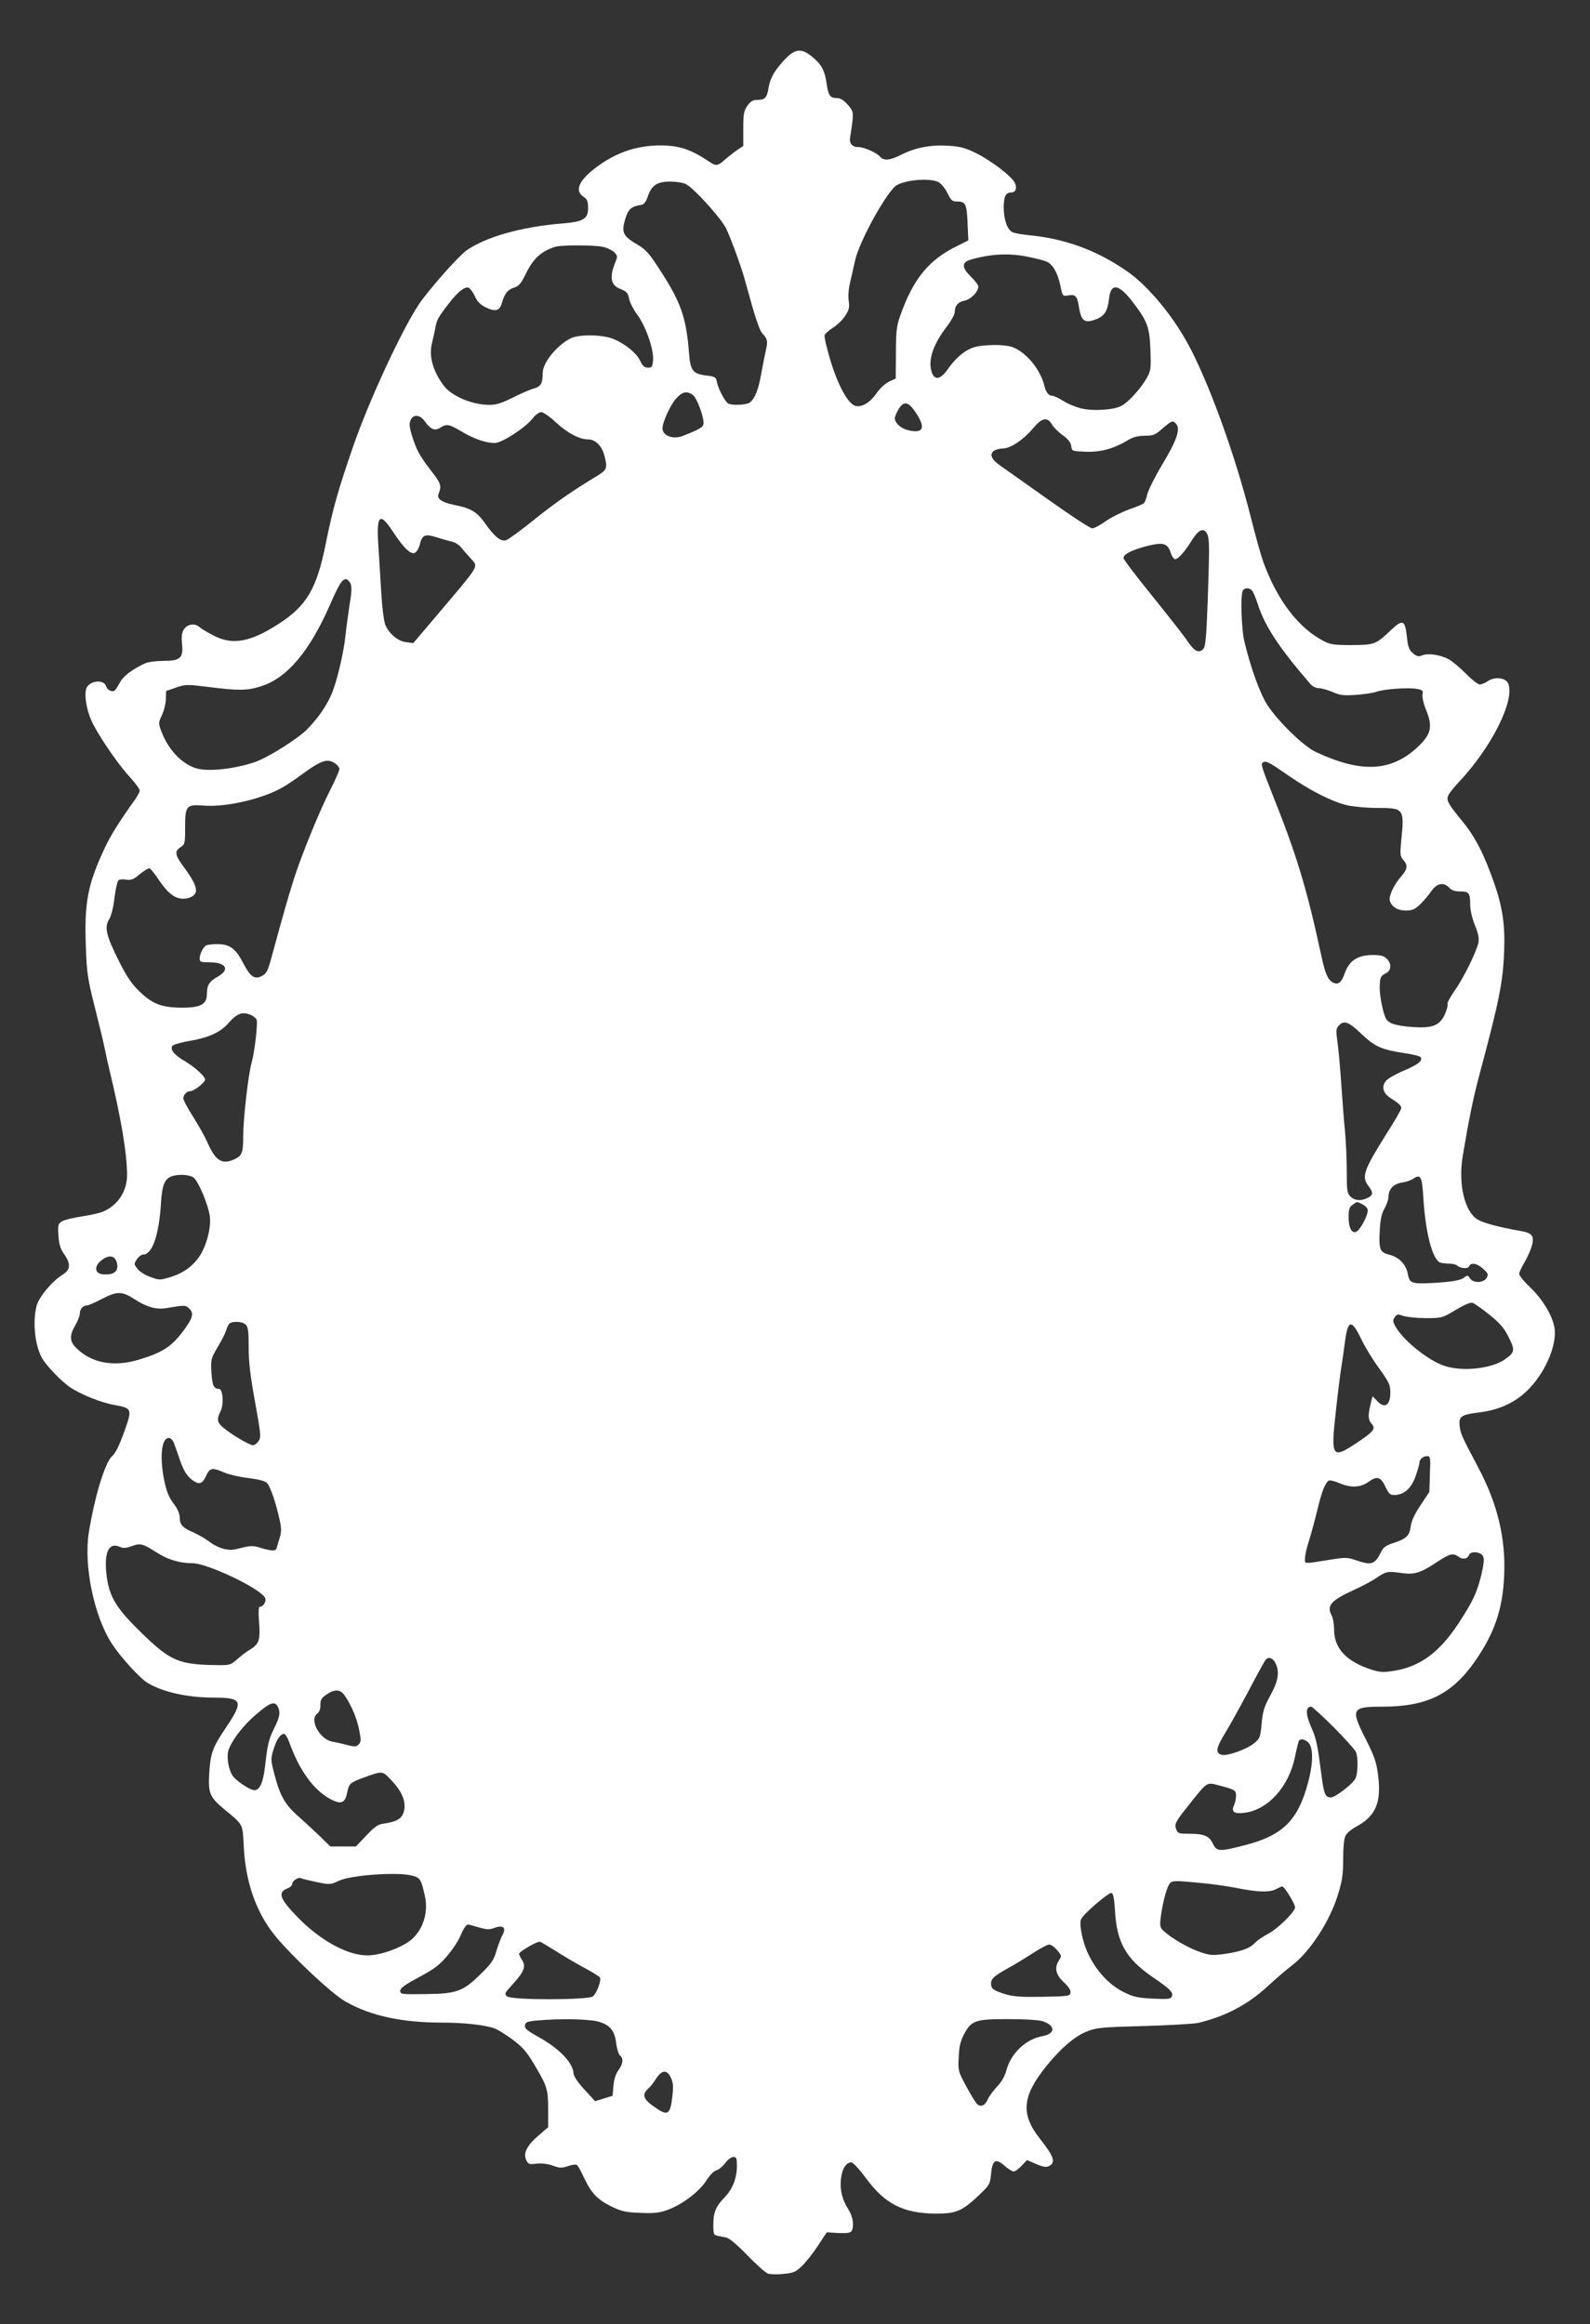 <?xml version="1.0" standalone="no"?>
<!DOCTYPE svg PUBLIC "-//W3C//DTD SVG 20010904//EN"
 "http://www.w3.org/TR/2001/REC-SVG-20010904/DTD/svg10.dtd">
<svg version="1.0" xmlns="http://www.w3.org/2000/svg"
 width="876pt" height="1280pt" viewBox="0 0 876 1280"
 preserveAspectRatio="xMidYMid meet">
<rect x="0" y="0" width="876" height="1280" fill="#333333" stroke="none"/>
<g transform="translate(0,1280) scale(0.1,-0.1)"
fill="#ffffff" stroke="none">
<path d="M4329 12478 c-58 -60 -85 -106 -94 -158 -9 -58 -20 -70 -61 -70 -25
0 -38 -7 -56 -32 -20 -29 -23 -45 -23 -128 l0 -94 -33 -22 c-18 -12 -48 -36
-68 -53 -41 -37 -49 -37 -89 -10 -87 59 -149 82 -230 87 -149 8 -276 -32 -396
-124 -91 -70 -114 -125 -64 -158 20 -13 25 -25 25 -61 0 -61 -25 -76 -143 -86
-224 -18 -421 -74 -528 -149 -46 -34 -211 -220 -263 -299 -97 -148 -272 -526
-359 -776 -84 -243 -113 -345 -152 -538 -50 -251 -105 -344 -264 -446 -155
-99 -252 -116 -357 -60 -33 17 -66 37 -75 45 -25 23 -66 17 -85 -11 -13 -20
-15 -39 -11 -81 8 -78 -9 -94 -103 -94 -38 0 -82 -6 -97 -12 -70 -31 -125 -72
-143 -108 -11 -21 -24 -41 -29 -44 -15 -9 -40 4 -46 24 -14 43 -100 30 -111
-17 -9 -35 2 -106 27 -166 30 -71 140 -235 211 -313 32 -35 58 -70 58 -78 0
-7 -11 -28 -24 -47 -86 -119 -139 -204 -171 -274 -92 -197 -111 -297 -102
-540 5 -145 10 -176 50 -335 24 -96 50 -202 56 -235 7 -33 16 -76 21 -95 69
-286 100 -474 100 -595 -1 -88 -52 -165 -134 -199 -17 -7 -69 -19 -116 -26
-47 -7 -96 -19 -109 -27 -21 -14 -23 -20 -19 -78 3 -48 10 -72 31 -102 38 -54
36 -86 -7 -113 -59 -36 -132 -124 -145 -174 -23 -94 -7 -229 36 -295 27 -42
105 -122 148 -151 59 -40 171 -85 244 -98 99 -18 101 -21 55 -149 -27 -75 -47
-116 -66 -133 -40 -35 -97 -225 -129 -423 -28 -181 29 -458 126 -608 49 -76
153 -190 198 -218 83 -50 216 -80 358 -81 166 0 173 -17 74 -165 -73 -108 -85
-140 -92 -248 -7 -112 2 -135 79 -199 111 -92 104 -79 111 -209 10 -197 69
-363 172 -490 96 -117 317 -324 390 -364 138 -78 310 -115 529 -115 122 0 239
-13 291 -32 17 -6 60 -33 97 -60 54 -40 78 -66 118 -133 74 -123 80 -141 80
-253 l0 -98 -53 -46 c-65 -56 -85 -97 -68 -135 11 -23 16 -25 58 -20 29 3 62
-1 89 -11 36 -13 48 -14 82 -3 22 8 44 11 50 7 6 -3 23 -34 39 -69 41 -87 74
-121 150 -159 58 -28 79 -33 162 -36 80 -3 106 0 153 18 80 30 173 101 210
161 18 28 41 52 54 55 13 3 35 21 49 40 14 19 35 34 46 34 16 0 19 -7 19 -49
0 -68 -24 -129 -70 -176 -47 -49 -60 -80 -60 -150 0 -49 2 -55 23 -59 12 -3
34 -7 49 -10 17 -4 61 -41 115 -97 48 -50 99 -95 113 -101 13 -5 53 -6 87 -2
55 5 68 11 102 44 22 21 61 71 88 112 l48 73 64 -4 c46 -2 66 1 72 10 16 26 9
79 -15 117 -36 56 -49 108 -43 169 6 57 28 93 57 93 10 0 44 -37 82 -88 103
-141 206 -193 384 -194 112 0 143 13 234 98 62 59 65 64 70 119 7 78 25 90 74
47 20 -18 43 -32 51 -32 8 0 27 14 44 32 l29 31 51 -22 c40 -17 56 -19 71 -11
38 20 27 52 -51 151 -107 136 -98 234 38 402 82 100 155 162 221 188 52 21 80
24 312 30 140 4 275 12 300 17 149 35 275 101 383 201 45 42 105 93 134 115
99 75 207 240 253 386 25 81 30 113 30 200 0 63 5 115 13 129 6 14 34 37 62
52 106 58 137 134 117 285 -9 71 -21 103 -67 194 -85 168 -79 180 90 180 247
0 385 68 514 254 105 152 150 284 158 465 10 206 -36 398 -144 601 -87 164
-96 182 -101 225 -6 54 7 63 109 76 116 14 209 60 280 137 90 97 149 244 133
331 -12 67 -65 154 -130 217 -35 33 -64 68 -64 77 0 9 13 38 29 64 16 27 34
68 41 92 14 54 2 70 -62 81 -115 20 -206 44 -237 63 -72 44 -108 195 -82 351
36 213 57 316 93 451 107 399 129 507 135 674 6 144 -9 245 -54 374 -55 159
-104 255 -174 341 -85 104 -93 120 -78 148 6 13 33 46 59 73 178 190 306 446
270 539 -12 33 -75 41 -112 15 -15 -10 -35 -19 -45 -19 -10 0 -45 27 -78 61
-33 33 -76 69 -95 79 -47 24 -110 33 -143 21 -22 -9 -31 -7 -53 12 -22 19 -27
35 -33 91 -10 91 -22 97 -86 37 -86 -81 -91 -83 -218 -84 -94 0 -118 3 -152
21 -141 73 -256 222 -335 437 -12 33 -44 147 -71 255 -83 326 -213 689 -325
910 -90 177 -233 352 -356 437 -168 116 -341 179 -543 198 -38 4 -78 11 -88
17 -28 14 -47 70 -47 136 0 60 11 82 42 82 25 0 33 26 18 55 -20 37 -127 118
-209 160 -61 30 -89 38 -152 42 -96 7 -184 -9 -261 -48 -65 -33 -99 -36 -119
-12 -19 22 -88 53 -120 53 -37 0 -53 23 -44 62 3 18 9 56 12 84 4 47 2 55 -27
88 -22 25 -40 36 -60 36 -36 0 -46 14 -55 75 -10 74 -27 107 -75 148 -61 52
-96 51 -151 -5z m841 -681 c14 -6 36 -33 49 -59 21 -43 27 -48 57 -48 44 0 51
-16 55 -125 l4 -89 -62 -31 c-157 -77 -242 -181 -314 -386 -19 -54 -23 -85
-23 -204 l-1 -140 -37 -17 c-21 -10 -50 -37 -68 -63 -36 -52 -81 -79 -116 -71
-41 11 -95 108 -138 248 -21 70 -36 134 -33 142 3 8 24 27 46 41 23 14 53 43
67 65 22 33 25 46 20 83 -4 26 -1 67 8 102 7 33 20 87 27 120 23 107 180 389
231 416 56 30 182 39 228 16z m-1391 -11 c47 -25 195 -189 223 -247 26 -56 77
-195 97 -264 6 -22 27 -96 46 -164 19 -69 43 -134 53 -145 31 -34 33 -43 22
-93 -6 -26 -18 -86 -26 -131 -15 -87 -35 -138 -63 -159 -17 -13 -88 -17 -116
-7 -18 7 -55 75 -65 119 -5 28 -10 31 -60 37 -73 9 -87 27 -94 126 -16 198
-45 280 -168 467 -52 81 -72 102 -118 129 -77 45 -87 66 -66 137 17 58 33 72
91 81 13 2 24 17 33 43 20 63 52 85 123 85 33 0 72 -6 88 -14z m-455 -346 c21
-5 48 -18 60 -29 18 -19 19 -24 7 -53 -35 -86 -27 -129 28 -150 34 -14 41 -21
47 -54 4 -20 24 -59 44 -86 47 -63 92 -190 88 -249 -3 -39 -6 -44 -28 -44 -19
0 -29 9 -42 36 -20 43 -78 91 -143 120 -60 27 -196 29 -242 5 -77 -40 -153
-134 -153 -190 0 -58 -10 -75 -49 -86 -20 -5 -72 -28 -116 -50 -62 -31 -91
-40 -130 -40 -93 0 -209 49 -251 107 -60 81 -82 162 -64 233 6 25 15 64 19 87
8 43 16 57 78 137 47 60 84 89 105 81 8 -3 24 -24 34 -46 12 -28 30 -47 57
-60 52 -27 79 -22 90 16 17 58 32 78 67 90 29 9 40 22 65 73 43 89 87 129 165
153 35 10 217 10 264 -1z m2343 -55 c39 -8 83 -19 97 -25 35 -13 63 -62 78
-133 12 -59 12 -59 45 -54 38 7 48 -4 57 -62 13 -82 32 -95 101 -67 41 17 58
46 65 110 10 90 53 84 132 -19 80 -105 92 -139 96 -262 4 -108 3 -114 -23
-160 -35 -59 -100 -130 -138 -149 -41 -22 -154 -29 -218 -14 -30 7 -75 25
-100 41 -25 16 -53 29 -61 29 -20 0 -35 18 -44 55 -21 87 -96 180 -170 211
-44 19 -171 18 -225 -1 -49 -18 -96 -59 -140 -122 -40 -57 -74 -59 -88 -5 -17
64 12 148 84 241 25 33 45 69 45 81 0 36 18 57 54 64 35 7 76 49 76 78 0 8
-18 32 -40 53 -52 51 -53 80 -2 95 110 32 214 37 319 15z m-1850 -760 c24 -17
67 -137 58 -164 -5 -16 -31 -30 -113 -62 -54 -21 -112 1 -112 42 0 35 45 132
76 165 34 37 58 42 91 19z m1230 -100 c54 -82 40 -114 -42 -95 -41 9 -75 40
-75 67 0 9 10 31 21 50 29 47 55 41 96 -22z m-1987 -49 c66 -61 131 -96 179
-96 40 0 76 -34 90 -86 19 -69 15 -82 -34 -112 -136 -82 -234 -149 -353 -245
-72 -58 -142 -109 -153 -112 -29 -10 -65 19 -116 92 -46 65 -78 84 -175 103
-64 13 -93 34 -82 59 18 44 14 58 -39 126 -64 82 -84 119 -108 198 -14 46 -15
64 -7 83 16 34 51 31 78 -6 32 -45 56 -55 85 -36 35 23 50 20 117 -20 66 -40
134 -64 184 -64 39 0 170 85 209 136 15 19 35 34 47 34 11 0 46 -24 78 -54z
m2735 -13 c9 -16 36 -43 60 -60 30 -22 45 -41 47 -60 3 -28 4 -28 82 -31 83
-3 156 18 238 68 22 13 50 20 85 20 46 0 57 4 98 40 52 45 57 46 75 25 24 -29
4 -89 -74 -219 -42 -70 -80 -146 -85 -168 -5 -22 -13 -44 -18 -49 -5 -5 -42
-21 -83 -35 -41 -15 -99 -44 -129 -65 -30 -22 -63 -39 -74 -39 -10 0 -119 71
-241 158 -121 86 -240 170 -263 186 -50 34 -64 64 -37 83 10 7 32 13 49 13 42
0 111 46 164 108 50 61 81 68 106 25z m-3631 -590 c60 -92 101 -131 123 -117
10 6 21 26 26 45 13 54 29 60 95 39 31 -10 70 -21 85 -24 15 -4 35 -16 45 -28
9 -12 32 -38 50 -58 49 -57 68 -24 -187 -326 l-124 -146 -40 5 c-45 6 -92 45
-114 95 -8 19 -18 97 -23 185 -5 84 -12 200 -16 259 -10 163 8 179 80 71z
m4486 -12 c14 -26 14 -71 4 -368 -8 -212 -12 -255 -26 -269 -24 -24 -49 -10
-88 48 -19 29 -106 139 -192 246 -87 107 -158 200 -158 208 0 22 44 44 127 66
91 23 115 17 133 -36 6 -20 17 -36 24 -36 17 0 56 44 95 108 35 55 62 67 81
33z m-4719 -275 c8 -17 7 -47 -5 -117 -8 -52 -18 -125 -22 -164 -9 -96 -50
-269 -79 -332 -31 -69 -75 -131 -133 -190 -50 -51 -213 -154 -284 -179 -118
-41 -272 -57 -335 -33 -77 28 -145 101 -182 196 -19 49 -19 50 1 94 12 24 21
64 22 88 l1 45 55 19 c53 18 60 18 181 3 166 -21 213 -20 290 5 143 47 265
192 378 450 48 110 66 139 87 139 8 0 19 -11 25 -24z m4968 -40 c6 -7 21 -42
32 -77 38 -118 117 -238 284 -431 14 -18 33 -28 50 -28 14 0 49 -10 76 -21 43
-19 62 -21 132 -16 45 3 95 11 111 17 40 15 174 24 221 16 33 -6 37 -10 32
-32 -2 -14 6 -51 19 -82 39 -95 30 -136 -48 -209 -146 -134 -310 -141 -558
-25 -68 31 -209 169 -269 261 -40 63 -92 208 -126 351 -15 64 -21 244 -9 274
8 20 38 21 53 2z m-5051 -952 c12 -8 22 -22 22 -30 0 -8 -24 -63 -54 -122 -59
-116 -158 -360 -198 -487 -32 -102 -51 -167 -124 -435 -20 -71 -26 -83 -54
-97 -38 -19 -62 -1 -100 72 -42 82 -74 105 -145 105 -27 0 -55 -4 -61 -8 -16
-11 -34 -48 -34 -71 0 -19 6 -21 51 -21 94 0 119 -39 49 -79 -47 -26 -60 -47
-60 -95 0 -57 -34 -76 -135 -76 -112 0 -164 19 -236 89 -45 43 -70 81 -113
166 -71 141 -82 188 -55 231 12 20 24 66 30 121 6 48 16 91 23 96 6 4 25 5 42
2 26 -4 39 1 74 30 24 20 48 34 54 32 6 -2 28 -28 48 -59 51 -77 91 -108 138
-108 39 0 70 20 70 45 0 26 -19 64 -64 125 -53 71 -56 91 -21 114 24 16 25 21
25 108 0 121 6 128 103 121 91 -7 227 16 341 58 64 23 114 51 194 110 113 83
147 94 190 63z m5257 -70 c115 -79 235 -140 316 -159 35 -8 110 -15 167 -15
147 0 150 -3 132 -180 -7 -76 -6 -87 11 -106 27 -29 24 -51 -12 -92 -39 -44
-68 -107 -62 -132 9 -34 43 -55 88 -55 36 0 50 6 79 34 20 19 48 52 62 73 31
44 69 51 99 18 13 -14 31 -20 60 -20 49 0 55 -8 55 -77 0 -25 11 -73 26 -109
19 -47 24 -73 19 -97 -12 -53 -83 -196 -131 -264 -25 -35 -42 -68 -39 -73 3
-5 -3 -30 -14 -55 -28 -63 -68 -79 -176 -72 -103 8 -140 21 -153 55 -19 49
-34 136 -30 182 2 37 8 47 31 58 33 16 36 53 7 82 -15 15 -33 20 -75 20 -86 0
-133 -31 -158 -105 -18 -51 -38 -63 -69 -43 -24 16 -38 50 -58 143 -82 378
-135 554 -276 906 -58 147 -60 155 -41 162 16 6 35 -5 142 -79z m-5721 -1315
c14 -7 27 -18 30 -25 7 -19 -11 -180 -28 -238 -18 -64 -46 -308 -46 -401 0
-94 -6 -109 -46 -129 -71 -33 -107 -11 -153 96 -11 25 -45 86 -75 134 -31 48
-56 95 -56 104 0 20 19 40 39 40 19 0 81 48 81 64 0 18 -58 70 -114 103 -55
32 -79 61 -67 82 5 7 48 20 97 28 103 18 168 47 211 96 50 57 79 67 127 46z
m6115 -102 c74 -71 112 -88 236 -107 44 -6 84 -16 90 -21 18 -18 -10 -42 -91
-76 -43 -18 -87 -43 -97 -55 -27 -32 -18 -69 23 -95 49 -32 60 -42 60 -57 0
-7 -35 -69 -79 -137 -129 -206 -141 -240 -101 -292 27 -34 25 -51 -5 -65 -38
-18 -72 -15 -95 8 -18 18 -20 33 -20 133 0 63 -4 160 -9 218 -6 57 -15 176
-21 264 -6 88 -15 193 -21 233 -9 65 -9 76 7 93 28 31 54 22 123 -44z m-6431
-794 c27 -23 80 -151 88 -212 8 -63 -18 -163 -58 -222 -38 -56 -93 -94 -166
-115 -50 -15 -57 -15 -104 3 -29 10 -60 30 -71 45 -19 25 -19 28 -3 52 9 14
25 26 34 26 51 0 88 106 99 285 6 95 19 130 56 145 38 15 103 11 125 -7z
m6774 -113 c12 -192 50 -337 93 -354 9 -3 31 -6 49 -6 18 0 36 -4 42 -9 19
-18 62 -21 68 -6 9 23 43 18 77 -13 28 -25 30 -31 20 -50 -16 -29 -75 -31 -93
-2 -10 16 -15 17 -28 6 -19 -18 -72 -27 -188 -33 -105 -5 -117 0 -126 52 -10
51 -48 91 -101 104 -54 14 -59 28 -53 140 3 56 11 89 26 115 12 21 22 50 22
65 0 41 28 71 75 78 22 3 49 12 60 20 42 29 50 15 57 -107z m-338 -32 c14 -6
28 -19 31 -29 7 -23 -40 -115 -64 -124 -24 -9 -41 23 -41 81 0 43 4 56 22 68
27 19 21 19 52 4z m-6863 -314 c19 -52 -10 -80 -77 -72 -42 4 -46 44 -7 75 38
31 71 30 84 -3z m99 -209 c67 -44 122 -59 175 -50 103 17 106 17 125 0 31 -28
24 -53 -35 -132 -62 -81 -113 -114 -241 -152 -137 -41 -258 -19 -341 62 -40
38 -42 69 -8 128 14 24 25 53 25 65 0 24 18 44 39 44 9 0 45 16 81 35 84 44
112 44 180 0z m7467 -87 c59 -48 81 -74 106 -125 35 -71 33 -82 -23 -121 -77
-52 -236 -68 -335 -34 -92 32 -230 145 -269 220 -13 25 -13 32 -1 48 12 17 17
17 47 6 19 -6 75 -12 124 -12 88 0 90 1 164 45 50 30 81 43 94 39 10 -4 52
-33 93 -66z m-6853 -54 c13 -12 16 -39 16 -124 0 -82 9 -158 35 -301 32 -176
34 -195 20 -216 -9 -13 -23 -23 -31 -23 -19 0 -121 60 -164 97 -34 28 -37 46
-14 92 18 36 12 121 -9 121 -29 1 -38 19 -42 91 -4 72 -3 76 34 139 22 36 42
76 46 90 4 14 12 31 17 38 15 17 74 15 92 -4z m6150 -88 c19 -39 62 -109 96
-155 53 -74 60 -90 60 -131 0 -71 -32 -91 -74 -45 l-24 25 -11 -44 c-15 -62
-14 -86 6 -108 24 -27 11 -43 -82 -105 -137 -91 -144 -81 -115 175 11 103 25
212 30 242 5 30 14 93 20 140 17 125 36 127 94 6z m-6546 -563 c6 -16 18 -50
27 -76 22 -69 41 -102 71 -126 40 -31 58 -26 79 19 21 46 33 49 102 19 26 -11
86 -25 133 -30 55 -7 91 -16 101 -27 18 -18 51 -114 70 -205 10 -46 10 -66 -1
-100 -7 -23 -14 -48 -16 -54 -4 -17 -28 -16 -86 1 -46 15 -56 14 -135 -6 -48
-12 -103 4 -160 48 -18 13 -54 33 -80 45 -57 24 -73 42 -73 82 0 17 -11 44
-23 61 -38 50 -49 77 -64 151 -24 128 -12 225 27 225 10 0 22 -12 28 -27z
m6920 -171 l-3 -99 -49 -74 c-33 -49 -50 -87 -54 -116 -6 -51 -23 -68 -93 -91
-44 -14 -57 -23 -71 -52 -33 -67 -53 -73 -139 -43 -43 15 -56 16 -131 4 -164
-26 -148 -27 -148 7 0 16 9 58 21 93 11 35 32 111 46 169 25 105 44 153 64
165 5 4 33 -3 61 -15 61 -26 116 -23 159 9 45 33 66 27 91 -26 21 -43 26 -48
55 -47 51 3 87 36 112 102 11 33 21 66 21 74 0 20 20 38 43 38 17 0 19 -7 15
-98z m-7016 -432 c61 -40 129 -60 199 -60 82 0 371 -138 399 -190 10 -19 -9
-50 -30 -50 -5 0 -7 -34 -3 -79 8 -102 1 -124 -44 -153 -21 -12 -55 -38 -75
-56 -36 -32 -42 -34 -110 -33 -212 2 -258 22 -415 174 -139 135 -178 197 -194
307 -19 135 8 199 72 170 18 -8 34 -7 64 4 49 18 61 14 137 -34z m7308 -20 c8
-15 6 -41 -9 -105 -24 -98 -46 -145 -128 -270 -103 -155 -207 -233 -349 -257
-62 -10 -78 -9 -125 5 -141 45 -209 117 -209 223 0 28 -6 64 -14 78 -28 54 -2
82 130 142 42 19 95 48 119 64 51 35 61 37 137 26 70 -10 104 0 194 60 74 48
89 52 121 29 23 -16 48 -12 57 11 8 22 63 18 76 -6z m-1143 -590 c24 -47 16
-98 -28 -178 -35 -64 -42 -88 -48 -155 -7 -75 -9 -82 -41 -108 -40 -34 -151
-73 -180 -64 -35 11 -31 37 22 123 23 37 79 139 126 227 46 88 89 166 95 173
15 19 40 11 54 -18z m-5129 -177 c37 -53 69 -128 81 -192 11 -55 10 -66 -3
-79 -13 -13 -22 -14 -63 -3 -26 7 -63 15 -80 18 -71 11 -131 121 -85 155 11 8
18 25 17 47 0 29 6 39 34 58 45 31 75 29 99 -4z m-368 -62 c16 -31 12 -58 -19
-119 -30 -61 -37 -88 -51 -213 -10 -86 -29 -129 -58 -129 -28 1 -110 57 -125
87 -22 42 -29 105 -17 137 22 58 84 137 153 195 75 64 100 73 117 42z m5817
-113 c61 -62 116 -123 122 -135 15 -29 13 -122 -2 -150 -17 -31 -111 -103
-135 -103 -30 0 -38 18 -51 120 -22 170 -29 204 -55 263 -34 75 -34 117 -2
117 6 0 61 -51 123 -112z m-5753 -85 c56 -155 135 -264 228 -313 58 -30 79
-22 91 38 10 49 16 54 92 82 104 37 102 37 148 -12 70 -72 91 -136 66 -192
-13 -27 -43 -41 -104 -50 -33 -4 -50 -16 -97 -66 l-57 -60 -70 0 -71 0 -54 53
c-29 28 -83 78 -120 111 -76 66 -103 114 -134 233 -20 77 -21 84 -6 135 17 55
38 88 59 88 7 0 20 -21 29 -47z m5623 -13 c19 -38 15 -115 -11 -211 -56 -207
-140 -290 -352 -343 -135 -35 -150 -34 -171 8 -20 44 -49 56 -129 56 -58 0
-66 2 -73 23 -12 31 -7 41 70 137 96 122 98 124 151 110 102 -26 108 -30 108
-60 0 -16 -5 -41 -12 -55 -16 -35 3 -47 62 -39 128 18 242 145 275 309 9 44
19 84 22 88 10 16 48 2 60 -23z m-4944 -721 c42 -11 48 -22 68 -112 23 -104
-20 -212 -104 -261 -66 -39 -154 -66 -213 -66 -109 0 -257 81 -382 208 -102
105 -115 140 -56 162 13 5 24 16 24 24 0 17 36 40 49 31 5 -3 43 -12 85 -21
74 -15 76 -15 123 7 68 32 327 50 406 28z m4342 -40 c61 -5 146 -18 190 -26
121 -25 188 -27 223 -9 17 9 33 16 36 16 13 0 76 -104 71 -118 -9 -32 -103
-121 -152 -145 -26 -14 -57 -35 -68 -47 -27 -30 -72 -47 -162 -61 -72 -10 -83
-10 -142 10 -64 22 -156 75 -199 115 -21 19 -23 27 -17 76 8 66 29 151 45 179
13 24 23 25 175 10z m-472 -152 c9 -175 61 -266 207 -366 99 -68 115 -84 106
-107 -5 -14 -20 -16 -104 -12 -81 4 -107 9 -157 34 -91 43 -172 137 -213 244
-23 60 -36 138 -26 159 14 31 154 150 168 145 10 -4 15 -34 19 -97z m-3504
-93 c43 -12 58 -13 86 -2 48 17 66 0 43 -40 -8 -15 -23 -54 -33 -87 -14 -50
-27 -69 -84 -125 -100 -99 -134 -111 -305 -113 -135 -2 -141 -1 -141 18 0 15
25 33 103 75 83 44 113 67 154 115 28 33 60 80 71 105 21 49 35 70 46 70 4 0
31 -7 60 -16z m420 -128 c39 -25 109 -67 156 -92 47 -25 87 -50 90 -55 10 -15
-18 -90 -39 -105 -29 -20 -443 -21 -471 0 -18 13 -16 17 33 71 60 66 71 95 48
130 -9 13 -16 29 -16 34 0 12 102 71 116 66 6 -2 43 -24 83 -49z m2765 3 c25
-29 26 -33 11 -55 -27 -42 -19 -79 25 -121 27 -24 40 -44 38 -58 -3 -19 -10
-20 -153 -23 -118 -2 -161 1 -205 14 -67 21 -80 30 -80 59 0 26 17 42 91 83
31 17 91 53 134 81 43 28 86 51 95 51 10 0 30 -14 44 -31z m-2526 -394 c64
-19 89 -50 97 -120 4 -30 13 -60 21 -66 20 -17 17 -46 -8 -80 -15 -20 -25 -50
-28 -86 l-5 -56 -48 -15 -48 -15 -59 64 c-35 38 -59 73 -60 87 -1 60 -80 141
-199 206 -57 32 -71 44 -69 60 3 18 12 22 63 27 127 12 290 9 343 -6z m2451 1
c68 -25 65 -68 -7 -81 -90 -16 -173 -95 -197 -187 -9 -34 -27 -65 -53 -92 -21
-23 -44 -54 -50 -69 -14 -33 -37 -44 -57 -27 -8 6 -35 50 -61 98 -45 83 -46
87 -42 161 2 57 9 88 29 126 40 77 63 85 249 84 96 0 168 -5 189 -13z m-2053
-309 c13 -28 15 -48 8 -107 -12 -99 -25 -106 -98 -55 -62 42 -71 69 -35 101
12 10 32 36 45 57 31 47 59 49 80 4z"/>
</g>
</svg>
